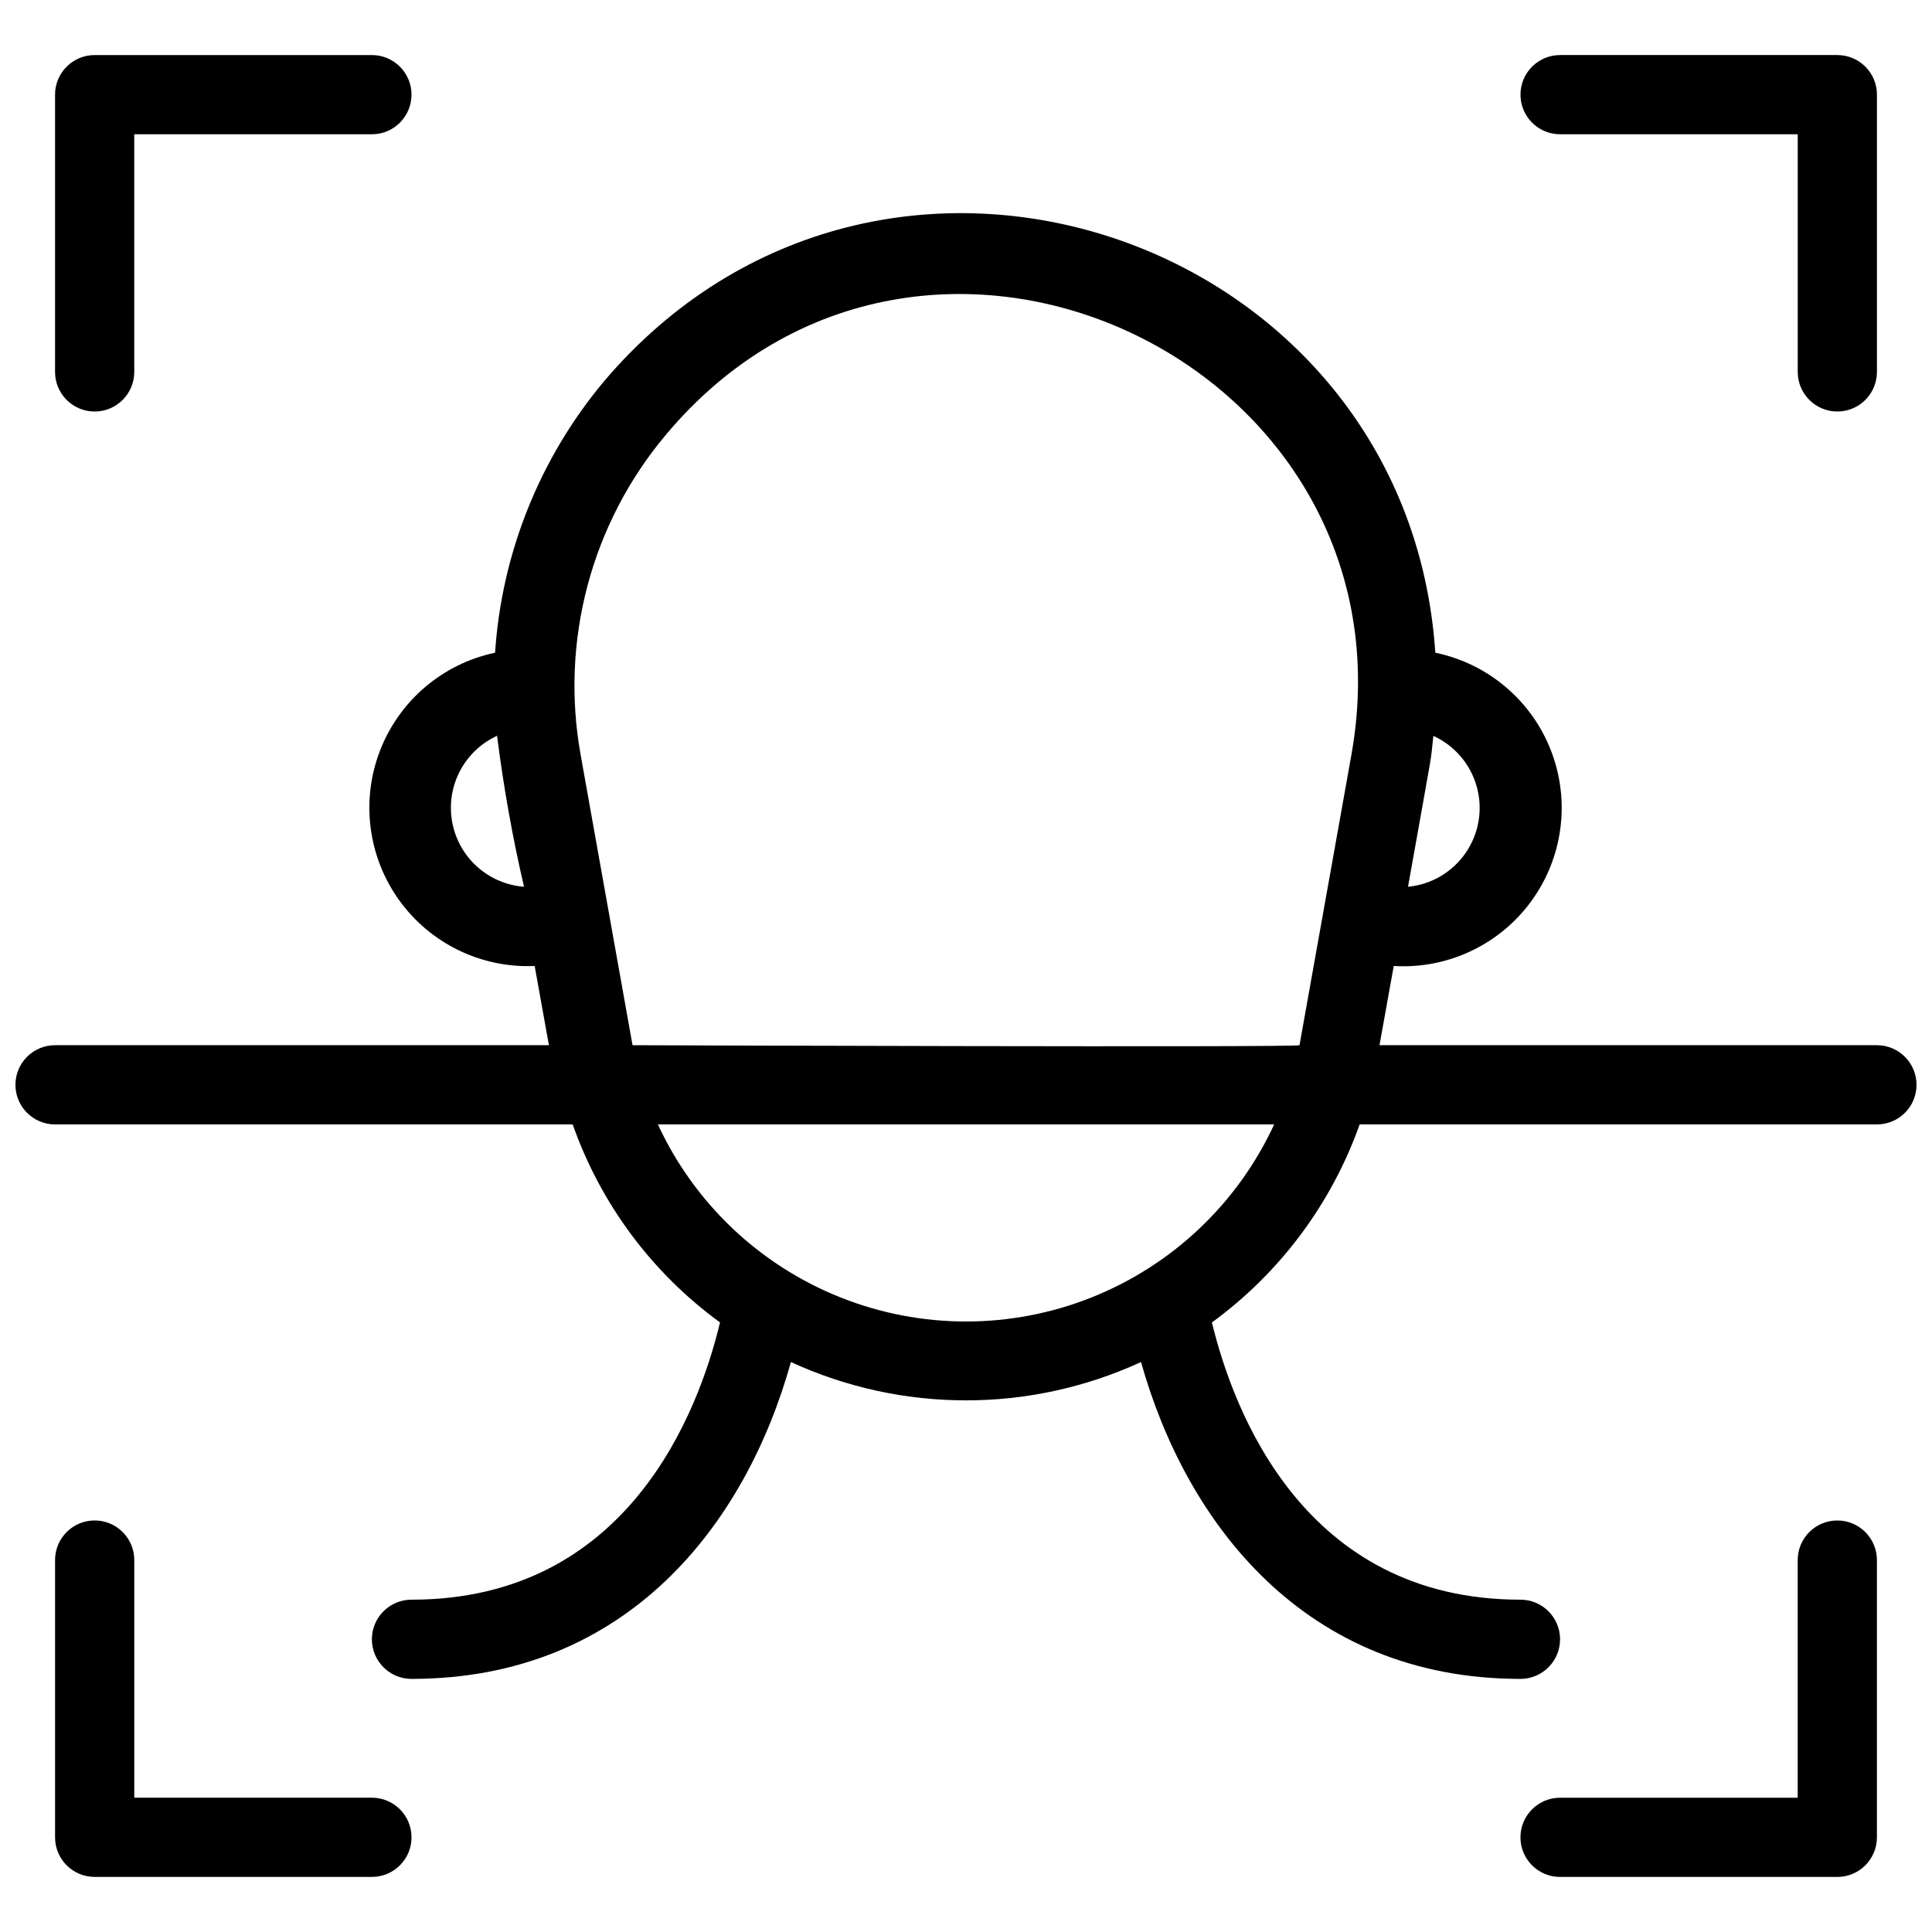 <?xml version="1.0" encoding="UTF-8"?>
<!-- Uploaded to: ICON Repo, www.svgrepo.com, Generator: ICON Repo Mixer Tools -->
<svg width="800px" height="800px" version="1.1" viewBox="144 144 512 512" xmlns="http://www.w3.org/2000/svg">
 <defs>
  <clipPath id="a">
   <path d="m148.09 200h503.81v389h-503.81z"/>
  </clipPath>
 </defs>
 <path d="m179.58 242.56v-62.977h62.977c5.797 0 10.496-4.699 10.496-10.496 0-5.797-4.699-10.496-10.496-10.496h-73.473c-5.797 0-10.496 4.699-10.496 10.496v73.473c0 5.797 4.699 10.496 10.496 10.496 5.797 0 10.496-4.699 10.496-10.496z"/>
 <path d="m557.44 179.58h62.977v62.977c0 5.797 4.699 10.496 10.496 10.496s10.496-4.699 10.496-10.496v-73.473c0-2.785-1.105-5.453-3.074-7.422s-4.637-3.074-7.422-3.074h-73.473c-5.797 0-10.496 4.699-10.496 10.496 0 5.797 4.699 10.496 10.496 10.496z"/>
 <path d="m242.56 620.41h-62.977v-62.977c0-5.797-4.699-10.496-10.496-10.496-5.797 0-10.496 4.699-10.496 10.496v73.473c0 2.785 1.105 5.453 3.074 7.422s4.637 3.074 7.422 3.074h73.473c5.797 0 10.496-4.699 10.496-10.496s-4.699-10.496-10.496-10.496z"/>
 <path d="m620.41 557.44v62.977h-62.977c-5.797 0-10.496 4.699-10.496 10.496s4.699 10.496 10.496 10.496h73.473c2.785 0 5.453-1.105 7.422-3.074s3.074-4.637 3.074-7.422v-73.473c0-5.797-4.699-10.496-10.496-10.496s-10.496 4.699-10.496 10.496z"/>
 <g clip-path="url(#a)">
  <path d="m641.41 420.99h-131.83l3.777-20.992c14.258 0.859 27.973-5.59 36.41-17.121 8.434-11.527 10.426-26.551 5.293-39.879-5.137-13.332-16.695-23.133-30.684-26.023-7.348-110.73-146.95-158.49-220.42-71.793h0.004c-16.934 20.289-27.004 45.422-28.762 71.793-13.871 2.926-25.332 12.66-30.465 25.879s-3.246 28.133 5.012 39.66c8.262 11.523 21.785 18.102 35.949 17.484l3.777 20.992h-130.88c-5.797 0-10.496 4.699-10.496 10.496s4.699 10.496 10.496 10.496h137.18c7.398 21.043 21.016 39.344 39.043 52.477-5.668 23.617-24.352 73.473-81.766 73.473h0.004c-5.797 0-10.496 4.699-10.496 10.496 0 5.797 4.699 10.496 10.496 10.496 57.203 0 88.586-41.039 100.55-83.969 29.445 13.543 63.34 13.543 92.785 0 11.965 42.613 43.348 83.969 100.55 83.969 5.797 0 10.496-4.699 10.496-10.496 0-5.797-4.699-10.496-10.496-10.496-57.414 0-76.098-50.066-81.766-73.473h0.004c18.031-13.156 31.676-31.445 39.148-52.477h137.08c5.797 0 10.496-4.699 10.496-10.496s-4.699-10.496-10.496-10.496zm-124.27-41.984c7.137-40.094 5.773-31.488 6.719-39.988v-0.004c5.644 2.578 9.855 7.519 11.508 13.5 1.656 5.981 0.578 12.383-2.938 17.492-3.516 5.113-9.113 8.406-15.289 9zm-241.41-39.988 0.004-0.004c1.691 13.445 4.074 26.793 7.137 39.992-6.281-0.484-12.016-3.766-15.617-8.934-3.598-5.172-4.688-11.684-2.965-17.742 1.727-6.062 6.082-11.027 11.863-13.523zm35.898 81.973-13.75-76.938c-5.445-30.219 2.824-61.293 22.566-84.809 68.328-81.555 200.16-18.684 181.69 84.809l-13.75 76.938c-0.211 0.629-176.65 0-176.75 0zm6.719 20.992h163.32c-9.656 20.902-26.957 37.305-48.348 45.832-21.387 8.527-45.23 8.527-66.621 0-21.387-8.527-38.691-24.93-48.348-45.832z"/>
 </g>
</svg>